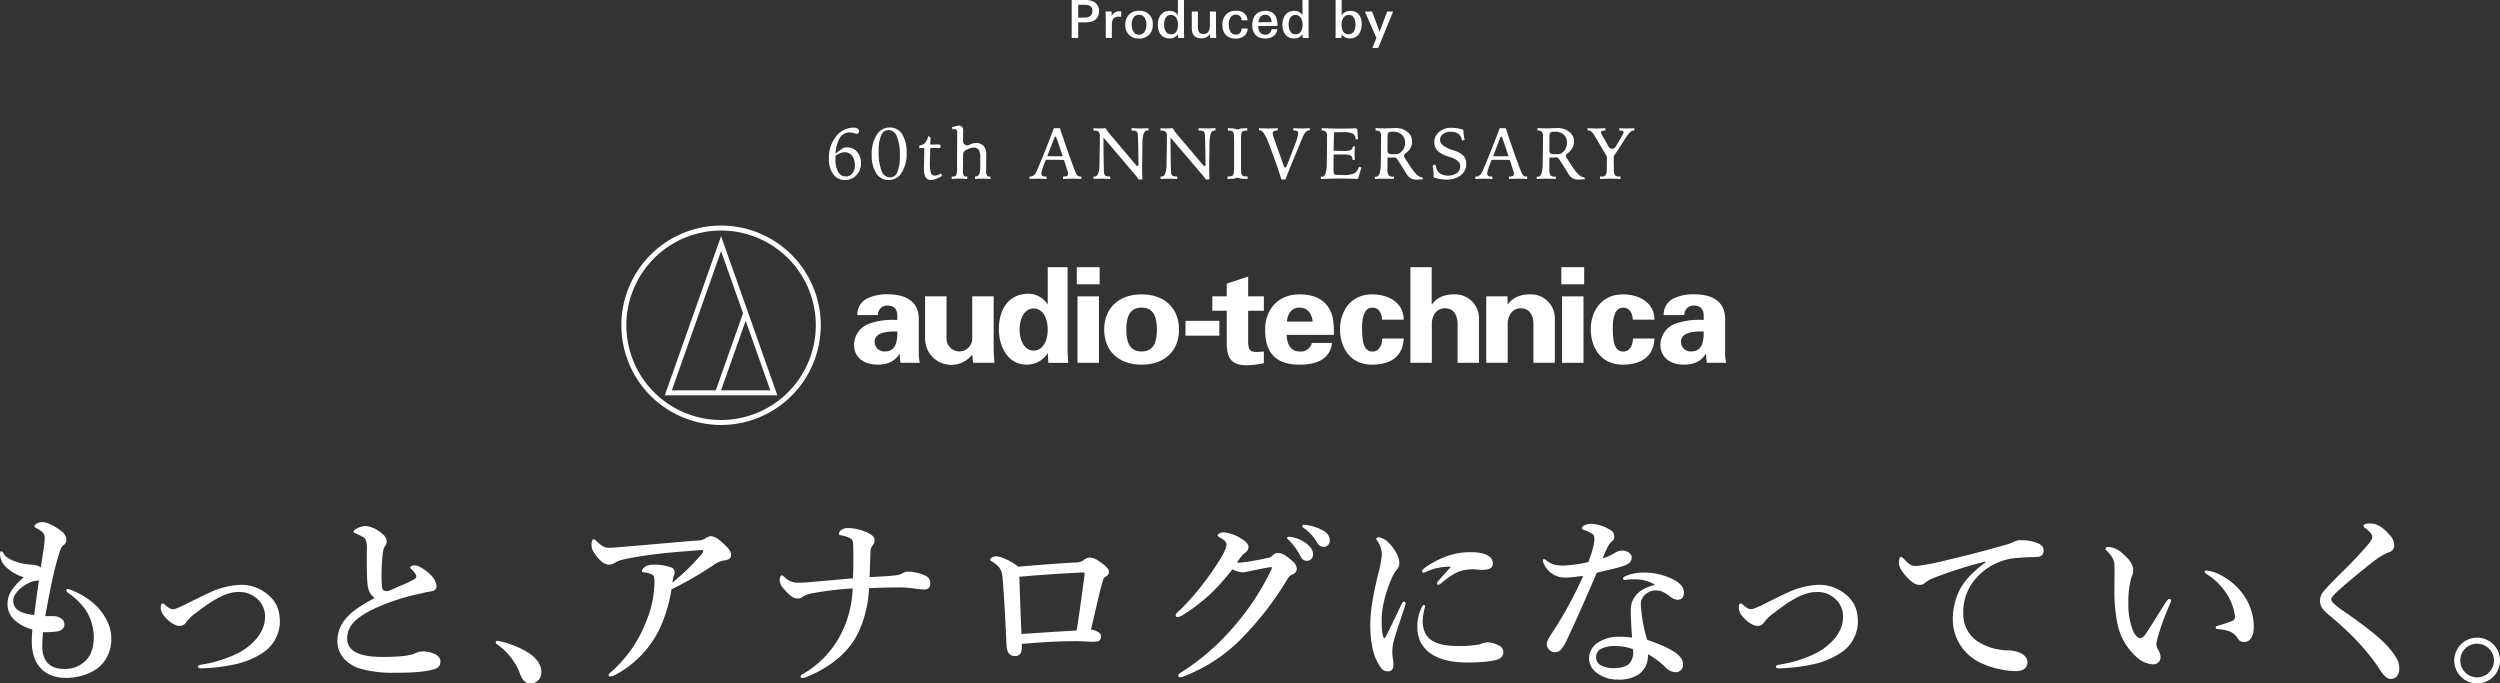 <svg height="203.115" viewBox="0 0 742.98 203.115" width="742.98" xmlns="http://www.w3.org/2000/svg" xmlns:xlink="http://www.w3.org/1999/xlink"><rect x="0" y="0" width="742.98" height="203.115" fill="#333333" stroke="none"/><clipPath id="a"><path d="m0 0h742.98v203.115h-742.98z"/></clipPath><g clip-path="url(#a)" fill="#fff"><path d="m12.569 236.1c0 3.115 1.421 6.5 6.339 6.5a8.6 8.6 0 0 0 6.722-2.623c1.421-1.474 2.241-3.825 2.241-6.885a15.23 15.23 0 0 0 -2.46-8.089 20.907 20.907 0 0 0 -5.137-4.972c-.383-.274-.547-.492-.547-.766s.164-.382.437-.382a2.617 2.617 0 0 1 .819.218 21.8 21.8 0 0 1 7.925 5.029c2.3 2.513 4.154 5.683 4.154 9.29a10.83 10.83 0 0 1 -3.225 8.252c-2.349 2.294-6.557 3.607-10.109 3.607-7.1 0-10.274-4.591-10.274-10.711 0-1.148.055-2.3.164-3.661a13.173 13.173 0 0 1 -5.191-2.732 6.32 6.32 0 0 1 -2.186-5.028c0-3.06 2.022-5.247 4.809-7.815a12.367 12.367 0 0 1 -5.354-3.115 5.4 5.4 0 0 1 -1.696-3.657c0-.6.109-.93.383-.93s.382.218.765.82c.655 1.039 2.35 2.187 6.175 2.95a24.709 24.709 0 0 0 2.623.274 4.492 4.492 0 0 1 2.186.765c.655-4.372 1.093-6.667 1.147-8.471.055-1.693-.6-2.131-2.3-3.115-.547-.328-.764-.437-.764-.654 0-.274.272-.547.71-.82a3.542 3.542 0 0 1 1.918-.379c1.093 0 3.5 1.149 5.355 2.623a3.377 3.377 0 0 1 1.53 2.568 1.982 1.982 0 0 1 -.929 1.7c-.328.218-.656.656-1.039 1.857-1.639 5.083-2.568 9.729-4.316 19.128 1.093.109 1.748 0 2.786.055a4.106 4.106 0 0 1 2.022.711 2.135 2.135 0 0 1 .875 1.911c0 .875-.875 1.7-2.131 1.914a27.443 27.443 0 0 1 -4.209.218 43.538 43.538 0 0 0 -.218 4.426m-2.077-19.681a6.305 6.305 0 0 0 -1.967.656 10.816 10.816 0 0 0 -2.733 1.858c-1.2 1.2-1.858 2.132-1.858 3.442 0 2.078 1.421 3.661 6.231 4.209.491-3.826.928-7.1 1.42-10.328-.328.055-.6.109-1.093.164" transform="translate(0 -43.808)"/><path d="m84.525 222.894a12.16 12.16 0 0 1 8.252 2.623c2.732 2.131 3.88 4.7 3.88 8.469a11.133 11.133 0 0 1 -5.41 9.291 23.775 23.775 0 0 1 -7.706 3.169 54.207 54.207 0 0 1 -10.274 1.254c-.656 0-.983-.217-.983-.544 0-.219.218-.437.929-.547a37.314 37.314 0 0 0 11.258-3.552c4.59-2.513 7.76-6.449 7.76-10.438a6.872 6.872 0 0 0 -2.131-5.409 7.671 7.671 0 0 0 -5.957-2.185c-3.442 0-7.377 2.294-12.241 6.066a12.059 12.059 0 0 0 -3.115 2.95 2.219 2.219 0 0 1 -2.022 1.039c-1.258 0-3.115-1.257-4.318-2.732a4.173 4.173 0 0 1 -1.2-2.568c0-.82.164-1.367.6-1.367.163 0 .328.11.655.383.93.82 1.53 1.313 2.405 1.313a3.28 3.28 0 0 0 1.257-.328c.382-.164 1.093-.437 2.3-1.039q5.246-2.624 7.05-3.442a24.164 24.164 0 0 1 9.017-2.4" transform="translate(-13.483 -49.069)"/><path d="m137.6 218.176c-.328-2.46-.274-4.865-.274-10.439a8.522 8.522 0 0 0 -.218-2.842c-.164-.656-.492-.982-1.585-1.529-.547-.273-1.093-.547-1.639-.765-.328-.109-.492-.164-.492-.383 0-.328.328-.656.71-.875a5.946 5.946 0 0 1 2.951-.873 8.216 8.216 0 0 1 4.754 2.24 3.016 3.016 0 0 1 1.422 2.4 2.333 2.333 0 0 1 -.656 1.531 4.744 4.744 0 0 0 -.437 1.529 30.585 30.585 0 0 0 -.328 3.388 54.681 54.681 0 0 0 0 6.94c.109 1.094.766 1.313 1.531 1.313.546 0 2.185-.82 4.754-1.912a33.938 33.938 0 0 0 3.443-1.695.952.952 0 0 0 .273-1.422 5.7 5.7 0 0 0 -1.093-1.365c-.273-.274-.491-.437-.491-.657 0-.273.546-.6 1.257-.6a3.7 3.7 0 0 1 1.858.6 12.6 12.6 0 0 1 3.443 2.733 5.294 5.294 0 0 1 1.256 2.732c0 .984-.437 1.476-1.53 1.64-.873.109-2.459.492-3.442.711a66.838 66.838 0 0 0 -10 2.95c-8.089 3.224-11.586 6.011-11.586 10.383 0 3.5 3.224 5.464 10.492 5.464 5.629 0 8.307-.491 9.51-.983a5.405 5.405 0 0 1 2.568-.656 8.086 8.086 0 0 1 2.787.492c1.53.492 2.349 1.419 2.349 2.4 0 1.258-.381 2.076-2.513 2.568-2.3.547-4.864.875-11.04.875a35.58 35.58 0 0 1 -10.218-1.2 10.783 10.783 0 0 1 -4.919-3.06 7.6 7.6 0 0 1 -1.912-5.081c0-5.849 4.154-9.237 11.039-12.843a5.369 5.369 0 0 1 -2.022-3.714" transform="translate(-28.308 -44.133)"/><path d="m188.917 244.688a.49.49 0 0 1 .492-.492 27.171 27.171 0 0 1 9.563 3.771c2.35 1.638 3.5 3.552 3.5 5.519a3.181 3.181 0 0 1 -3.279 3.388c-1.53 0-2.4-1.2-2.9-2.458a18.706 18.706 0 0 0 -6.995-9.18.69.69 0 0 1 -.383-.547" transform="translate(-41.589 -53.759)"/><path d="m259.089 205.087a4.45 4.45 0 0 1 1.694-.763c1.421 0 2.787 1.256 3.771 2.131.928.93 2.349 2.023 2.349 3.5 0 .874-.655 1.421-2.076 1.585a6.869 6.869 0 0 0 -3.116 1.365 105.665 105.665 0 0 1 -12.514 7.214 45.13 45.13 0 0 1 -3.389 11.422 30.375 30.375 0 0 1 -13.115 13.881 4.273 4.273 0 0 1 -1.748.6c-.219 0-.438-.109-.438-.492 0-.273.218-.437.82-.93a37.687 37.687 0 0 0 10.218-14.646 30.624 30.624 0 0 0 2.568-11.858 5.278 5.278 0 0 0 -.163-1.858c-.164-.492-1.422-.983-2.843-1.146-.437-.055-.71 0-.71-.492 0-.274.382-.766 1.038-1.258a4.529 4.529 0 0 1 2.3-.547 14.892 14.892 0 0 1 5.356.82 1.535 1.535 0 0 1 1.038 1.421 2.177 2.177 0 0 1 -.165.819 8.673 8.673 0 0 0 -.492 2.241 62.357 62.357 0 0 0 8.744-8.525 1.1 1.1 0 0 0 .383-.875c0-.217-.274-.271-1.038-.217-2.733.217-5.629.435-8.579.709-3.5.328-7 .766-10.219 1.312-3.771.656-5.246 1.039-6.066 1.531a3.915 3.915 0 0 1 -2.022.763c-1.147 0-2.3-.711-3.661-2.4-1.421-1.857-1.585-2.513-1.585-3.607 0-.874.274-1.531.6-1.531s.438.165.983.657c1.639 1.476 2.241 1.858 3.552 1.858.93 0 2.569-.109 4.754-.328 7.05-.547 14.154-1.258 21.2-1.8a5.1 5.1 0 0 0 2.569-.547" transform="translate(-49.627 -44.981)"/><path d="m333.615 214.684a3.11 3.11 0 0 1 1.367-.492 12.758 12.758 0 0 1 5.573 1.256 2.384 2.384 0 0 1 1.313 2.3 1.587 1.587 0 0 1 -1.53 1.748 20.43 20.43 0 0 1 -3.061-.274 31.242 31.242 0 0 0 -5.683-.328c-2.131 0-4.426.055-7.924.218a33.988 33.988 0 0 1 -3.115 13.008c-2.3 5.081-7.214 9.945-15.3 13.333a3.171 3.171 0 0 1 -1.258.328c-.382 0-.655-.109-.655-.383 0-.437.273-.547.819-.875a28.64 28.64 0 0 0 11.639-12.735 31.8 31.8 0 0 0 3.006-12.625 105.287 105.287 0 0 0 -12.132 1.476 7.622 7.622 0 0 0 -2.678.984 2.173 2.173 0 0 1 -1.585.545c-1.2 0-2.459-.983-4.044-2.841a4.242 4.242 0 0 1 -1.257-2.568c0-.711.273-1.476.6-1.476.273 0 .438.164.929.6a5.3 5.3 0 0 0 3.989 1.585c1.093 0 2.3-.055 3.443-.164 3.881-.328 7.6-.656 12.843-1.148.109-3.169.109-4.808.109-5.628 0-.984 0-2.3-.055-4.373-.055-.874-.164-1.312-.6-1.695a5.621 5.621 0 0 0 -1.968-.818 11.294 11.294 0 0 0 -1.147-.274c-.219-.055-.547-.109-.547-.383a1.526 1.526 0 0 1 .494-.985 3.178 3.178 0 0 1 2.131-.765 14.411 14.411 0 0 1 5.792 1.312c1.367.657 2.186 1.312 2.186 2.186a2.64 2.64 0 0 1 -.655 1.8 3.056 3.056 0 0 0 -.547 1.912c-.055 1.858-.165 4.536-.274 7.377 3.06-.164 6.393-.328 8.252-.6a4.554 4.554 0 0 0 1.53-.545" transform="translate(-65.408 -44.302)"/><path d="m403.139 213.834a3.633 3.633 0 0 0 1.967-.654 3.129 3.129 0 0 1 1.913-.82 5.572 5.572 0 0 1 2.733 1.149c1.857 1.256 2.9 2.24 2.9 3.06 0 .763-.328 1.091-1.039 1.529-.328.219-.6.383-.928 1.641-1.148 4.1-2.078 8.633-3.388 14.044a4.676 4.676 0 0 1 2.24.82 1.386 1.386 0 0 1 .766 1.256 1.351 1.351 0 0 1 -.984 1.421 7.186 7.186 0 0 1 -1.585.11c-1.475 0-2.951-.165-4.7-.165-4.865 0-10.219.274-16.286.82a9.426 9.426 0 0 1 -.164 2.4 1.926 1.926 0 0 1 -1.967 1.2c-1.422 0-2.294-1.039-2.4-3.007-.328-6.5-.6-13.279-1.2-20.328-.164-2.076-.82-3.279-2.95-4.644-.492-.328-.711-.328-.711-.656 0-.383.711-.984 1.7-.984.818 0 3.059.438 6.721 3.06 6.5-.547 11.8-.984 17.378-1.258m2.185 4.1a6.8 6.8 0 0 0 .055-.818c0-.219-.109-.274-.328-.274h-.874c-6.558.328-12.787.763-18.2 1.256.218 5.74.383 11.258.654 17 6.669-.436 11.422-.763 16.4-1.037.927-5.9 1.638-11.257 2.294-16.122" transform="translate(-83.071 -46.678)"/><path d="m484.062 212.931a1.95 1.95 0 0 1 -1.422 1.857c-.874.383-1.148.984-1.695 1.859a94.092 94.092 0 0 1 -12.623 16.393 47.83 47.83 0 0 1 -17.706 11.914 3.566 3.566 0 0 1 -1.258.328c-.326 0-.545-.109-.545-.492s.274-.547.928-.984a69.108 69.108 0 0 0 15.958-13.99 74.776 74.776 0 0 0 10.766-16.5 1.776 1.776 0 0 0 .164-.547.25.25 0 0 0 -.274-.218c-1.312.164-3.115.6-5.521 1.039a22.175 22.175 0 0 1 -2.95.547 8.8 8.8 0 0 1 -3.006-.93 61.457 61.457 0 0 1 -6.5 7.323 51.626 51.626 0 0 1 -7.925 6.066 4.231 4.231 0 0 1 -1.748.82c-.492 0-.656-.219-.656-.6 0-.437.765-.984 2.076-2.294a76.346 76.346 0 0 0 6.776-7.924c1.531-2.021 3-4.208 4.426-6.5.93-1.531 1.8-3.279 1.8-4.208s-.93-1.585-1.968-2.131c-.492-.273-.656-.437-.656-.656 0-.274.711-.875 1.8-.875a11.528 11.528 0 0 1 5.354 1.967c1.7 1.039 2.023 1.749 2.023 2.57a2.439 2.439 0 0 1 -1.2 1.693c-.492.328-.875.82-2.24 2.732a3.608 3.608 0 0 0 .818.055 36.814 36.814 0 0 0 4.263-.6c2.242-.382 3.662-.71 4.373-.874a2.249 2.249 0 0 0 1.148-.657 2.255 2.255 0 0 1 1.42-.765c1.312 0 2.513.656 4.426 2.406a3.511 3.511 0 0 1 1.367 2.185m2.787-7.433c1.474 1.149 2.021 2.131 2.021 3.279a1.836 1.836 0 0 1 -1.8 1.913 1.959 1.959 0 0 1 -1.859-1.257 20.448 20.448 0 0 0 -3.442-4.809c-.219-.219-.6-.492-.6-.71 0-.328.274-.382.657-.382a4.789 4.789 0 0 1 1.257.218 10.014 10.014 0 0 1 3.771 1.748m5.026-3.771a3.327 3.327 0 0 1 1.968 2.786 1.833 1.833 0 0 1 -1.695 2.023 2.089 2.089 0 0 1 -2.021-1.2 13.9 13.9 0 0 0 -3.826-4.263c-.218-.165-.656-.437-.656-.654a.431.431 0 0 1 .438-.437 7.561 7.561 0 0 1 1.422.164 12.748 12.748 0 0 1 4.37 1.584" transform="translate(-98.636 -44.025)"/><path d="m529.072 235.949a12.155 12.155 0 0 0 -.327 3.06c0 1.146.327 2.567.327 3.115.055 1.529-.327 2.458-1.529 2.458-1.586 0-2.078-.547-3.552-3.388-1.094-2.131-1.8-6.229-1.8-10.219 0-4.646.93-9.453 2.351-15.355a33.154 33.154 0 0 0 1.091-5.575 7.284 7.284 0 0 0 -1.419-4.318.838.838 0 0 1 -.218-.547c0-.162.273-.435.766-.435a5.27 5.27 0 0 1 2.622 1.365 12.17 12.17 0 0 1 2.514 3.279 5.93 5.93 0 0 1 .929 3.006 2.861 2.861 0 0 1 -.766 1.968 11.526 11.526 0 0 0 -1.692 3.006c-1.2 2.786-2.79 7.706-2.79 11.695 0 3.279.165 4.753.6 5.519a.228.228 0 0 0 .438 0c1.695-3.224 3.388-6.885 4.919-10.055.219-.492.493-.657.763-.657s.547.328.274 1.149c-1.419 4.317-2.9 8.524-3.5 10.93m8.69-6.449a8.684 8.684 0 0 0 .656 3.5c.927 2.185 3.5 4.043 9.344 4.043a32.973 32.973 0 0 0 7.1-.491 6.192 6.192 0 0 1 2.24-.6 8.839 8.839 0 0 1 3.169.873 2.3 2.3 0 0 1 1.476 2.078 2.242 2.242 0 0 1 -1.692 2.131c-1.2.438-3.881.93-9.183.93-9.29 0-14.7-3.825-14.7-10.547a12.515 12.515 0 0 1 1.367-5.956c.273-.492.382-.6.6-.6s.328.219.328.547a18.93 18.93 0 0 0 -.71 4.1m1.476-14.7a4.56 4.56 0 0 1 -1.149.438c-.437 0-.492-.164-.492-.492q0-.329.656-.82a26.13 26.13 0 0 1 6.831-3.607 20.345 20.345 0 0 1 7.051-1.148c4.971 0 6.5 1.749 6.5 3.224 0 1.531-.985 2.023-3.334 2.023-.711 0-1.859-.164-2.568-.164a13.679 13.679 0 0 0 -3.224.383c-1.585.438-2.953 1.036-6.4 3.88a1.051 1.051 0 0 1 -.709.328.345.345 0 0 1 -.382-.383c0-.164.054-.328.382-.71.873-1.094 2.076-2.3 3.771-4.263a16.539 16.539 0 0 0 -6.94 1.313" transform="translate(-114.957 -45.074)"/><path d="m614.381 209.52c0 1.258-.656 1.967-2.3 2.568-1.748.6-4.644 1.258-8.086 2.078-3.062 7.159-6.176 14.209-8.8 19.727a10.461 10.461 0 0 1 -2.185 3.443 2.872 2.872 0 0 1 -1.422.438 2.137 2.137 0 0 1 -1.693-.711 2.193 2.193 0 0 1 -.766-1.748c0-.93.983-2.351 1.8-3.607a116.07 116.07 0 0 0 9.018-16.614c-1.312.164-3.716.492-4.974.492a6.874 6.874 0 0 1 -3.552-.711 7.23 7.23 0 0 1 -3.224-3.5 2.244 2.244 0 0 1 -.218-.928c0-.273.273-.328.383-.328.164 0 .273.055.6.328a6.373 6.373 0 0 0 2.458 1.31 10.915 10.915 0 0 0 2.678.274 40.743 40.743 0 0 0 7.385-1.031c1.476-3.934 1.8-5.684 1.8-6.887 0-1.311-.382-1.638-3.279-2.733-.273-.109-.437-.273-.437-.492a.955.955 0 0 1 .547-.709 4.74 4.74 0 0 1 2.4-.547 11.591 11.591 0 0 1 5.464 1.8 2.079 2.079 0 0 1 1.2 2.023 1.665 1.665 0 0 1 -.711 1.419c-.765.6-1.31 1.531-2.732 5.029a14.231 14.231 0 0 0 3.607-1.64 4.658 4.658 0 0 1 2.294-.711c1.75.109 2.734 1.2 2.734 1.968m1.584 6.612a19.032 19.032 0 0 0 -2.568.055 9.666 9.666 0 0 1 -1.039.109c-.328 0-.547-.109-.547-.383 0-.328.273-.547.656-.71a13.338 13.338 0 0 1 5.683-1.092 19.05 19.05 0 0 1 9.237 2.4c1.911 1.148 2.513 2.4 2.513 3.552 0 1.257-.547 2.131-1.912 2.131a4.342 4.342 0 0 1 -2.132-.873c-2.076-1.695-3.224-1.914-4.263-1.914a3.97 3.97 0 0 0 -2.458.711 3.855 3.855 0 0 0 -2.021 3.825 44.61 44.61 0 0 0 1.857 10.165c8.417 2.841 10.657 5.081 10.657 7.213a2.149 2.149 0 0 1 -2.131 2.4 4.347 4.347 0 0 1 -3.169-1.529 23.111 23.111 0 0 0 -5.138-3.825 6.785 6.785 0 0 1 -2.732 6.01 10.82 10.82 0 0 1 -6.339 1.531 9.824 9.824 0 0 1 -6.229-2.078 5.365 5.365 0 0 1 -2.187-4.154 5.7 5.7 0 0 1 2.3-4.534 11.226 11.226 0 0 1 6.557-1.968 27 27 0 0 1 3.935.273c-.218-2.9-.383-5.792-.383-8.143 0-4.7 3.661-6.721 7.268-7.54a11.3 11.3 0 0 0 -5.411-1.64m-6.12 19.836a9.225 9.225 0 0 0 -4.7.875 2.8 2.8 0 0 0 0 4.809 8 8 0 0 0 3.88.873c1.75 0 3.661-.381 4.591-1.311a4.768 4.768 0 0 0 1.2-3.552 3.872 3.872 0 0 0 -.055-.765 14.381 14.381 0 0 0 -4.917-.93" transform="translate(-129.442 -43.948)"/><path d="m685.892 222.894a12.165 12.165 0 0 1 8.252 2.623c2.732 2.131 3.88 4.7 3.88 8.469a11.134 11.134 0 0 1 -5.411 9.291 23.761 23.761 0 0 1 -7.706 3.169 54.207 54.207 0 0 1 -10.274 1.256c-.656 0-.982-.217-.982-.544 0-.219.217-.437.927-.547a37.314 37.314 0 0 0 11.258-3.552c4.591-2.513 7.76-6.449 7.76-10.438a6.872 6.872 0 0 0 -2.132-5.411 7.67 7.67 0 0 0 -5.957-2.185c-3.442 0-7.377 2.294-12.24 6.066a12.029 12.029 0 0 0 -3.115 2.95 2.219 2.219 0 0 1 -2.023 1.039c-1.258 0-3.115-1.257-4.318-2.732a4.175 4.175 0 0 1 -1.2-2.568c0-.82.165-1.367.6-1.367.161 0 .326.11.654.383.929.82 1.531 1.313 2.405 1.313a3.277 3.277 0 0 0 1.256-.328c.382-.164 1.093-.437 2.3-1.039q5.247-2.624 7.05-3.442a24.164 24.164 0 0 1 9.016-2.4" transform="translate(-145.871 -49.069)"/><path d="m749.386 212.2a123.4 123.4 0 0 0 -15.9 5.082 8.456 8.456 0 0 0 -2.076 1.257 2.222 2.222 0 0 1 -1.584.6c-1.093.055-2.35-.656-4.154-2.679-.874-1.037-2.023-2.4-2.023-3.935 0-.873.219-1.693.547-1.693.219 0 .383-.055.875.547 1.912 1.967 2.35 2.185 3.99 2.131a71.931 71.931 0 0 0 9.125-1.8c7-1.64 12.461-3.115 16.612-4.317a16.583 16.583 0 0 0 3.007-1.039 3.883 3.883 0 0 1 2.076-.492 13.318 13.318 0 0 1 5.028.874c.928.438 1.748.984 1.748 2.133 0 1.091-.492 1.911-2.021 1.966-1.148.109-2.35 0-5.411.274a17.878 17.878 0 0 0 -12.514 5.9 15 15 0 0 0 -3.935 10.6 9.681 9.681 0 0 0 3.99 8.143 17.115 17.115 0 0 0 8.743 2.842 10.156 10.156 0 0 1 4.208.765c1.313.657 2.131 1.529 2.131 2.787 0 1.475-.983 2.622-3.552 2.622a26.267 26.267 0 0 1 -10.6-2.567 14.256 14.256 0 0 1 -8.032-12.568 19.644 19.644 0 0 1 2.131-9.182c1.367-2.677 4.373-5.683 7.6-7.979z" transform="translate(-159.308 -45.32)"/><path d="m818.2 234.359a19.112 19.112 0 0 0 -.71 2.9 3.283 3.283 0 0 0 .382 1.475 5.024 5.024 0 0 1 .875 2.349 2.106 2.106 0 0 1 -2.078 2.242 7.686 7.686 0 0 1 -5.245-2.351 18.213 18.213 0 0 1 -5.684-10.709 50.944 50.944 0 0 1 -.711-8.964c0-2.349.109-4.917 0-7.6-.055-1.2-.49-2.349-2.24-4.1-.273-.272-.382-.272-.382-.6 0-.437.219-.547 1.147-.547a6.872 6.872 0 0 1 3.936 1.966c1.966 1.641 3.114 3.279 3.114 4.81a3.81 3.81 0 0 1 -.492 2.131 26.905 26.905 0 0 0 -.93 7.87 21.28 21.28 0 0 0 1.2 7.651c.6 1.583 1.476 2.677 2.4 2.677a2.023 2.023 0 0 0 1.313-.984c1.692-2.35 3.114-4.862 6.12-9.563.437-.656.82-1.093 1.094-1.093s.547.109.547.383a2.3 2.3 0 0 1 -.219.875 75.83 75.83 0 0 0 -3.443 9.18m18.962-17.268a18.863 18.863 0 0 1 7.322 7.323 16.876 16.876 0 0 1 1.968 7.159c0 1.64-.054 2.9-.82 3.935a2.106 2.106 0 0 1 -1.913 1.148 1.987 1.987 0 0 1 -2.022-1.039c-.983-1.531-2.24-2.459-5.737-2.732-.656-.055-.82-.219-.82-.547s.492-.437 1.04-.6a38.022 38.022 0 0 0 3.823-1.31 1.26 1.26 0 0 0 .875-1.312 15.355 15.355 0 0 0 -2.622-6.94 18.487 18.487 0 0 0 -5.683-5.575c-.382-.271-.71-.436-.71-.763 0-.274.218-.383.491-.383a12.134 12.134 0 0 1 4.809 1.638" transform="translate(-176.647 -45.891)"/><path d="m899.634 203.423a2.126 2.126 0 0 0 -.6-1.258 8.187 8.187 0 0 0 -1.476-1.312c-.274-.165-.491-.328-.491-.654 0-.6.983-.711 2.021-.711 2.076 0 3.935 1.311 5.737 3.443a4.564 4.564 0 0 1 1.367 3.06 2.174 2.174 0 0 1 -1.476 2.021c-1.475.547-2.842 1.2-6.5 4.153-2.841 2.3-7.323 5.956-9.4 7.979-.765.766-1.367 1.475-1.367 1.8 0 .547.328.82.711 1.258a20.5 20.5 0 0 0 2.9 2.294c5.794 3.935 11.04 8.034 13.443 10.82 2.624 3.06 3.169 4.646 3.169 6.013a3.938 3.938 0 0 1 -.6 2.459 2.411 2.411 0 0 1 -2.241.874c-.6 0-1.638-.71-2.9-2.679-3.279-5.136-8.2-10.6-15.464-16.558-1.75-1.422-2.351-2.677-2.351-3.88a4.18 4.18 0 0 1 1.093-2.9c.766-.984 2.786-3.06 7.268-7.487 1.42-1.42 3.334-3.443 5.628-6.066 1.257-1.422 1.531-2.023 1.531-2.677" transform="translate(-194.634 -43.916)"/><path d="m948.874 249.78a6.8 6.8 0 1 1 -6.774-6.78 6.788 6.788 0 0 1 6.778 6.776m-11.8 0a5 5 0 1 0 5.026-4.972 4.947 4.947 0 0 0 -5.026 4.972" transform="translate(-205.895 -53.496)"/><path d="m266.428 85.96a29.631 29.631 0 1 0 29.631 29.631 29.631 29.631 0 0 0 -29.631-29.631m0 57.78a28.149 28.149 0 1 1 28.15-28.15 28.15 28.15 0 0 1 -28.15 28.15" transform="translate(-52.13 -18.924)"/><path d="m253.345 137.3h33.455l-16.729-47.306zm31.357-1.482h-14.631l7.315-20.691zm-16.2 0h-13.061l14.63-41.382 6.53 18.469z" transform="translate(-55.773 -19.812)"/><path d="m537.486 130.243v-28.424h6.326v10.99l.083.075c1.323-1.805 3.312-2.985 6.548-2.985a7.121 7.121 0 0 1 7.427 7.466v12.877h-6.37v-11.69c-.044-2.12-.885-4.524-3.823-4.524-1.992 0-3.736 1.656-3.821 4.524v11.691z" transform="translate(-118.325 -22.415)"/><path d="m566.392 132.524v-19.756h6.326v2.322l.083.075c1.323-1.805 3.312-2.985 6.548-2.985a7.121 7.121 0 0 1 7.427 7.466v12.877h-6.37v-11.69c-.044-2.12-.884-4.524-3.823-4.524-1.992 0-3.736 1.656-3.821 4.524v11.691z" transform="translate(-124.689 -24.696)"/><path d="m344.7 130.359v-10.8c0-5.937-4.8-7.4-9.09-7.4a13.438 13.438 0 0 0 -6.288 1.262 5.279 5.279 0 0 0 -2.883 4.912h6.117a2.737 2.737 0 0 1 2.843-2.829c2.25 0 2.927 1.415 2.927 3.057v1.227a21.638 21.638 0 0 0 -8.326 1.073 6.83 6.83 0 0 0 -4.546 6.25c0 3.838 2.974 5.948 6.969 5.948 2.885 0 5.1-.885 6.534-3.2h.092a19.161 19.161 0 0 0 .211 2.664h5.728a17.038 17.038 0 0 1 -.292-2.162m-10.025-1.23a2.863 2.863 0 0 1 -3.1-2.8c0-3.19 4.548-3.148 6.752-3.11 0 2.319-.128 5.911-3.651 5.911" transform="translate(-71.647 -24.693)"/><path d="m652 130.359v-10.8c0-5.937-4.8-7.4-9.09-7.4a13.437 13.437 0 0 0 -6.288 1.262 5.279 5.279 0 0 0 -2.883 4.912h6.117a2.737 2.737 0 0 1 2.843-2.829c2.249 0 2.927 1.415 2.927 3.057v1.227a21.638 21.638 0 0 0 -8.323 1.068 6.83 6.83 0 0 0 -4.546 6.25c0 3.838 2.974 5.948 6.969 5.948 2.885 0 5.1-.885 6.534-3.2h.092a19.166 19.166 0 0 0 .211 2.664h5.728a16.877 16.877 0 0 1 -.292-2.162m-10.025-1.23a2.863 2.863 0 0 1 -3.1-2.8c0-3.19 4.548-3.148 6.752-3.11 0 2.319-.128 5.911-3.651 5.911" transform="translate(-139.299 -24.693)"/><path d="m492.354 129.146c-2.768 0-3.774-2.357-3.839-4.929h14.05a27.161 27.161 0 0 0 -.172-3.779 10.135 10.135 0 0 0 -.948-3.541c-1.783-3.461-5.1-4.716-9.09-4.716-6.491 0-10.232 4.565-10.232 10.5 0 6.61 2.933 10.392 10.232 10.392 4.969 0 9.09-1.575 9.64-6.459h-5.995a3.31 3.31 0 0 1 -3.646 2.53m0-13.035c2.471 0 3.725 1.992 3.883 4.172h-7.63c.154-2.152 1.254-4.172 3.747-4.172" transform="translate(-106.137 -24.696)"/><path d="m0 0h6.371v19.754h-6.371z" transform="translate(320.225 88.074)"/><path d="m0 0h6.789v5.091h-6.789z" transform="translate(320.015 79.404)"/><path d="m0 0h6.371v19.754h-6.371z" transform="translate(464.225 88.074)"/><path d="m0 0h6.789v5.091h-6.789z" transform="translate(464.014 79.404)"/><path d="m431.911 112.18c-6.963 0-11.121 4.249-11.121 10.465s4.159 10.43 11.121 10.43 11.127-4.222 11.127-10.43-4.167-10.465-11.127-10.465m0 16.965c-3.907 0-4.544-3.356-4.544-6.5s.64-6.535 4.544-6.535 4.544 3.383 4.544 6.535-.64 6.5-4.544 6.5" transform="translate(-92.635 -24.696)"/><path d="m0 0h10.06v4.411h-10.06z" transform="translate(352.32 95.344)"/><path d="m466.279 111.273v-3.773l6.368-2.119v5.894h4.673v4.266h-4.673v8.954c0 2.6.426 3.307 2.627 3.307.683 0 1.361-.1 2.039-.151v3.483a27.031 27.031 0 0 1 -5 .618c-4.965 0-6.03-2.429-6.03-6.718v-9.493h-4.291v-4.266z" transform="translate(-101.705 -23.199)"/><path d="m523.147 119.693c-.03-1.51-.713-3.753-3.169-3.55-2.722.225-2.794 4.7-2.772 6.23.033 2.254-.006 6.63 2.9 6.795 2.447.14 3.094-2.33 3.094-3.856h6.387c-.209 5.057-3.565 7.762-9.428 7.762-6.651 0-9.5-5.3-9.5-10.526 0-5.339 3.178-10.368 9.5-10.368 5.44 0 9.475 2.872 9.428 7.512z" transform="translate(-112.418 -24.696)"/><path d="m618.7 119.693c-.031-1.51-.713-3.753-3.169-3.55-2.722.225-2.794 4.7-2.772 6.23.034 2.254-.006 6.63 2.9 6.795 2.447.14 3.094-2.33 3.094-3.856h6.387c-.209 5.057-3.566 7.762-9.428 7.762-6.651 0-9.5-5.3-9.5-10.526 0-5.339 3.178-10.368 9.5-10.368 5.44 0 9.475 2.872 9.428 7.512z" transform="translate(-133.453 -24.696)"/><path d="m401.073 126.293v-24.473h-5.9v10.987h-.073a6.867 6.867 0 0 0 -6.652-3.037c-5.44.528-7.794 5.2-7.794 10.509 0 5.08 2.616 10.5 8.309 10.5a7.3 7.3 0 0 0 6.172-3.353h.083c0 .95.079 1.874.152 2.822h5.9c-.076-1.3-.195-2.673-.195-3.951m-10.075.311c-2.648 0-4.175-2.8-4.175-6.263s1.526-6.264 4.175-6.264 4.175 2.8 4.175 6.264-1.526 6.263-4.175 6.263" transform="translate(-83.799 -22.415)"/><path d="m372.919 129.133v-16.2h-6.374v12.62a3.2 3.2 0 0 1 -.069.655 3.818 3.818 0 0 1 -7.4.388 3.918 3.918 0 0 1 -.168-1.063v-12.6h-6.37v12.411a8.155 8.155 0 0 0 .757 3.548 7.825 7.825 0 0 0 13.255 1.33l.257 2.465h6.371c-.129-1.167-.214-2.4-.255-3.558" transform="translate(-77.609 -24.863)"/><path d="m414.53 6.35a7.98 7.98 0 0 1 -2.53.312h-1.654v4.618h-1.934v-11.28h3.822a5.3 5.3 0 0 1 2.917.608 3.2 3.2 0 0 1 1.4 2.76 3.087 3.087 0 0 1 -2.021 2.982m-2.45-4.93h-1.732v3.822h1.42c1.435 0 2.793-.264 2.793-1.981 0-1.544-1.139-1.841-2.481-1.841" transform="translate(-89.911)"/><path d="m425.278 5.892c-1.544 0-2.091.873-2.091 2.325v4.009h-1.809v-5.538c0-.547-.016-1.623-.048-2.325h1.763l.047 1.295a2.558 2.558 0 0 1 2.4-1.357c.125 0 .265.015.421.031v1.622a5.616 5.616 0 0 0 -.686-.062" transform="translate(-92.754 -.947)"/><path d="m432.929 12.358a3.822 3.822 0 0 1 -4.072-4.15 3.837 3.837 0 0 1 4.1-4.087 3.759 3.759 0 0 1 4.043 4.087 3.869 3.869 0 0 1 -4.072 4.15m0-7.051c-1.638 0-2.184 1.513-2.184 2.917 0 1.388.546 3 2.184 3 1.622 0 2.184-1.622 2.184-3 0-1.4-.546-2.917-2.184-2.917" transform="translate(-94.411 -.907)"/><path d="m447.275 11.279-.062-1.107a2.86 2.86 0 0 1 -2.5 1.247c-2.481 0-3.479-1.95-3.479-4.1 0-2.106 1.077-4.088 3.464-4.088a2.749 2.749 0 0 1 2.5 1.28v-4.511h1.809v9.063c0 .733 0 1.451.062 2.216zm-2.2-6.833c-1.544 0-1.981 1.544-1.981 2.839 0 1.4.483 2.9 2.137 2.9 1.545 0 2-1.56 2-2.855 0-1.373-.546-2.885-2.153-2.885" transform="translate(-97.136)"/><path d="m459.638 12.243-.047-1.186a2.923 2.923 0 0 1 -2.542 1.3c-1.966 0-2.871-1.123-2.871-3v-4.976h1.809v4.274c0 1.248.109 2.418 1.653 2.418s1.919-1.28 1.919-2.574v-4.118h1.81v5.019c0 .937.031 1.887.062 2.839z" transform="translate(-99.985 -.964)"/><path d="m469.768 12.38c-2.574 0-3.931-1.638-3.931-4.072 0-2.48 1.451-4.228 4.04-4.228 1.857 0 3.261.874 3.432 2.855h-1.778a1.59 1.59 0 0 0 -1.654-1.685c-1.67 0-2.153 1.576-2.153 2.98 0 1.327.5 2.963 2.091 2.963a1.672 1.672 0 0 0 1.716-1.809h1.809c-.047 1.935-1.575 3-3.573 3" transform="translate(-102.552 -.898)"/><path d="m479 8.618v.125c0 1.311.671 2.481 2.106 2.481a1.74 1.74 0 0 0 1.836-1.624h1.748c-.3 1.95-1.841 2.761-3.651 2.761-2.512 0-3.822-1.576-3.822-3.978 0-2.465 1.295-4.243 3.915-4.243 2.809 0 3.589 2.028 3.589 4.477zm2.1-3.318c-1.295 0-1.95 1.029-2.059 2.216h3.916c0-1.171-.561-2.216-1.857-2.216" transform="translate(-105.057 -.912)"/><path d="m494.754 11.279-.062-1.107a2.858 2.858 0 0 1 -2.5 1.247c-2.481 0-3.479-1.95-3.479-4.1 0-2.106 1.076-4.088 3.463-4.088a2.751 2.751 0 0 1 2.5 1.28v-4.511h1.809v9.063c0 .733 0 1.451.062 2.216zm-2.2-6.833c-1.544 0-1.982 1.544-1.982 2.839 0 1.4.484 2.9 2.138 2.9 1.545 0 2-1.56 2-2.855 0-1.373-.546-2.885-2.153-2.885" transform="translate(-107.589)"/><path d="m513.207 11.419a2.844 2.844 0 0 1 -2.434-1.247l-.062 1.107h-1.794c.062-.765.046-1.483.046-2.216v-9.063h1.81v4.586a2.98 2.98 0 0 1 2.605-1.358c2.372 0 3.354 1.872 3.354 3.994 0 2.168-1.092 4.2-3.526 4.2m-.3-6.973c-1.607 0-2.168 1.513-2.168 2.885 0 1.3.467 2.855 2.012 2.855 1.653 0 2.122-1.5 2.122-2.9 0-1.28-.422-2.839-1.966-2.839" transform="translate(-112.036)"/><path d="m524.1 15.208h-1.731l1.2-2.964-3.432-7.862h2.138l2.231 6.006 2.246-6.006h1.779z" transform="translate(-114.507 -.964)"/><path d="m317.868 56.4a21.731 21.731 0 0 1 2.2-1.674 2.7 2.7 0 0 1 1.277-.214 3.719 3.719 0 0 1 2.909 1.317 4.825 4.825 0 0 1 1.164 3.317 5.055 5.055 0 0 1 -1.355 3.633 4.564 4.564 0 0 1 -3.459 1.423 4.076 4.076 0 0 1 -3.422-1.724 7.514 7.514 0 0 1 -1.3-4.623 10.132 10.132 0 0 1 2.127-6.585 6.437 6.437 0 0 1 5.173-2.629 2.232 2.232 0 0 1 1.227.28.913.913 0 0 1 .423.809.812.812 0 0 1 -.19.556.62.62 0 0 1 -.487.217 5.462 5.462 0 0 1 -.8-.217 4.382 4.382 0 0 0 -1.291-.217 3.4 3.4 0 0 0 -2.893 1.533 10.147 10.147 0 0 0 -1.305 4.8m0 .6c-.014.114-.023.23-.026.35s-.005.3-.005.529a7.845 7.845 0 0 0 .788 3.908 2.488 2.488 0 0 0 2.269 1.35 2.414 2.414 0 0 0 1.968-.9 3.717 3.717 0 0 0 .74-2.428 4.428 4.428 0 0 0 -.825-2.808 2.644 2.644 0 0 0 -2.19-1.052 3.606 3.606 0 0 0 -1.3.264 6.624 6.624 0 0 0 -1.422.793" transform="translate(-69.542 -10.708)"/><path d="m332.2 56.733a10.579 10.579 0 0 1 1.47-5.929 4.474 4.474 0 0 1 3.883-2.216 4.214 4.214 0 0 1 3.681 1.989 9.75 9.75 0 0 1 1.344 5.511 10.5 10.5 0 0 1 -1.465 5.9 4.474 4.474 0 0 1 -3.888 2.2 4.214 4.214 0 0 1 -3.682-1.994 9.673 9.673 0 0 1 -1.343-5.464m5.012-7.379a2.36 2.36 0 0 0 -2.212 1.586 12.032 12.032 0 0 0 -.731 4.808 14.834 14.834 0 0 0 .857 5.719 2.718 2.718 0 0 0 2.489 1.959 2.365 2.365 0 0 0 2.216-1.6 12.218 12.218 0 0 0 .735-4.858 14.537 14.537 0 0 0 -.862-5.652 2.722 2.722 0 0 0 -2.484-1.959" transform="translate(-73.134 -10.696)"/><path d="m353.031 51.756.5.462a.556.556 0 0 1 .172.462c-.029.279-.053.534-.072.767q-.036.461-.048.9h.752q.6 0 1.227-.016.273-.007.547-.017a.546.546 0 1 1 -.017 1.089c-.278-.017-.544-.029-.8-.036q-.6-.016-1.19-.016h-.5q-.063 1.82-.09 2.787t-.027 1.6a9.2 9.2 0 0 0 .328 3.116 1.181 1.181 0 0 0 1.174.725 2.4 2.4 0 0 0 .778-.148 6.88 6.88 0 0 0 1.042-.487l.349.7a11.5 11.5 0 0 1 -1.84.926 4.16 4.16 0 0 1 -1.439.312 1.838 1.838 0 0 1 -1.65-.778 4.635 4.635 0 0 1 -.519-2.5q0-.338.048-2.418t.048-3.813c-.063 0-.155 0-.275.01q-.877.033-1.206.032v-.761a3.13 3.13 0 0 0 1.714-.767 5.4 5.4 0 0 0 1-2.135" transform="translate(-77.122 -11.394)"/><path d="m364.49 47.9a1.265 1.265 0 0 1 1.616 1.235q-.019.923-.035 1.865-.013.725-.022 1.465a1.257 1.257 0 0 0 1.821 1.135q.139-.071.274-.133a4.1 4.1 0 0 1 1.692-.428 2.969 2.969 0 0 1 2.338.878 3.856 3.856 0 0 1 .783 2.634c0 .008 0 .317-.011.932s-.01 1.227-.01 1.84q0 .392-.011.979t-.01.8a3.587 3.587 0 0 0 .211 1.545.854.854 0 0 0 .8.36c.021 0 .062 0 .122-.011a1.32 1.32 0 0 1 .143-.011v.741q-.963-.063-1.45-.085t-.8-.021c-.338 0-.7.009-1.095.027s-.8.044-1.222.08l-.011-.741h.159q1.353 0 1.386-2.475v-.211l.021-2.275v-.434a4.824 4.824 0 0 0 -.455-2.555 1.805 1.805 0 0 0 -1.566-.629 3.633 3.633 0 0 0 -1.338.3 8.684 8.684 0 0 0 -1.118.564 1.264 1.264 0 0 0 -.622 1.07l-.043 3.074c0 .211 0 .484-.01.815s-.011.561-.011.688a4.3 4.3 0 0 0 .211 1.7.842.842 0 0 0 .815.391 1.276 1.276 0 0 0 .132-.011 1.317 1.317 0 0 1 .143-.011v.741q-.667-.053-1.254-.08t-1.021-.027q-.413 0-.952.021t-1.407.074v-.73c.042 0 .1 0 .18.011s.133.011.169.011a1.094 1.094 0 0 0 .983-.386 5.57 5.57 0 0 0 .254-2.248v-.783l.042-7.955v-1.826a1.027 1.027 0 0 0 -.2-.683.733.733 0 0 0 -.587-.227 3.049 3.049 0 0 0 -.487.063.529.529 0 0 1 -.116.021l-.159-.687q.868-.17 1.7-.4h.016" transform="translate(-79.844 -10.534)"/><path d="m399.742 48.845h1.438a.273.273 0 0 1 .257.187q1.341 4.094 2.546 7.488 1.232 3.473 1.941 5.219a3.351 3.351 0 0 0 .73 1.239 1.43 1.43 0 0 0 .878.233h.211v.73q-.825-.043-1.507-.064t-1.148-.021q-.592 0-1.3.021t-1.5.064v-.73h.2a2.08 2.08 0 0 0 1.026-.175.7.7 0 0 0 .275-.642 1.9 1.9 0 0 0 -.042-.376 4.449 4.449 0 0 0 -.138-.493l-.977-3.057a.265.265 0 0 0 -.253-.187q-.364 0-.906-.01-1.269-.032-1.629-.032-.719 0-1.359.005-.556 0-1.147.021a.282.282 0 0 0 -.248.176q-.7 1.766-.958 2.6a4.787 4.787 0 0 0 -.275 1.24.854.854 0 0 0 .275.727 1.706 1.706 0 0 0 .983.207h.286v.73q-.773-.043-1.444-.064t-1.2-.021q-.423 0-1.057.021t-1.376.064v-.72a2.314 2.314 0 0 0 1.19-.3 2.286 2.286 0 0 0 .767-.937q.592-1.239 2.1-4.96 1.479-3.647 3.113-8a.272.272 0 0 1 .253-.176m.53 2.691a.269.269 0 0 0 -.506-.009l-2.157 5.633c.134 0 .328 0 .582.011q1.2.032 1.629.031.529 0 1.915-.031c.2-.008.36-.011.466-.011z" transform="translate(-86.367 -10.753)"/><path d="m416.719 48.845q.5.042.968.063t.926.021q.338 0 .794-.021.346-.015.735-.044a.358.358 0 0 1 .345.2 4.36 4.36 0 0 0 .283.5 9.282 9.282 0 0 0 .614.814l8.1 9.583a.345.345 0 0 0 .61-.228q-.023-1.372-.046-3.293-.084-5.575-.19-6a1.046 1.046 0 0 0 -.45-.677 2.176 2.176 0 0 0 -1.052-.19h-.328v-.73c.085 0 .211 0 .381.011q1.5.074 2.117.073t2.179-.073c.148-.007.26-.011.338-.011l-.01.73c-.043-.007-.089-.012-.138-.016s-.116-.005-.2-.005q-1.418 0-1.439 3.946-.011.994-.01 1.554l-.042 2.814q-.021.625-.027 1.285t-.005 1.815q0 1.28.032 1.994c.012.292.031.547.055.769a.342.342 0 0 1 -.343.379h-.572a.337.337 0 0 1 -.293-.164 12.555 12.555 0 0 0 -1.195-1.529l-.106-.127-9.076-10.674v.243q.063 9.9.211 10.473a1.042 1.042 0 0 0 .449.678 2.113 2.113 0 0 0 1.032.19h.317v.741q-.159-.011-.466-.022-1.481-.063-2.021-.063-.518 0-1.148.021t-1.327.064v-.73c.042 0 .09 0 .143.005s.122 0 .207 0q1.417 0 1.438-3.925.011-.994.011-1.554l.053-2.814q.01-.91.016-1.772t.005-1.973a1.764 1.764 0 0 0 -.349-1.259 1.728 1.728 0 0 0 -1.245-.342h-.285z" transform="translate(-91.739 -10.753)"/><path d="m467.884 48.845c.494.028.983.049 1.47.063s.963.306 1.428.306c.4 0 .836-.292 1.323-.306s1-.035 1.544-.063v.72h-.179a2.56 2.56 0 0 0 -1.031.158.9.9 0 0 0 -.481.53 3.3 3.3 0 0 0 -.122.788q-.037.545-.037 1.773v7.38a17.468 17.468 0 0 0 .059 1.757 2.245 2.245 0 0 0 .185.752.8.8 0 0 0 .491.381 3.339 3.339 0 0 0 1 .116h.221v.741q-.909-.043-1.681-.064c-.515-.014-.945-.306-1.291-.306-.409 0-.871.292-1.386.306s-1.054.035-1.619.064v-.741h.212a3.325 3.325 0 0 0 1-.116.8.8 0 0 0 .487-.381 2.7 2.7 0 0 0 .207-.937q.057-.65.058-2.355v-5.811q0-1.662-.043-2.366a4.159 4.159 0 0 0 -.137-.979.87.87 0 0 0 -.46-.53 2.522 2.522 0 0 0 -1.031-.158h-.19z" transform="translate(-102.979 -10.753)"/><path d="m479.781 48.845q.793.042 1.5.063t1.249.021q.677 0 1.38-.021t1.444-.063l-.01.666a3.486 3.486 0 0 0 -1.18.233.573.573 0 0 0 -.291.55 3.223 3.223 0 0 0 .111.746q.111.449.4 1.243l2.857 7.993a.367.367 0 0 0 .687.009q2.237-5.632 2.85-7.394a10.135 10.135 0 0 0 .661-2.492.757.757 0 0 0 -.259-.666 2.684 2.684 0 0 0 -1.19-.223v-.666q.634.042 1.253.063t1.211.021q.508 0 1.132-.021t1.3-.063v.666h-.159q-1.164 0-1.978 2.053-.179.466-.3.72-2.983 7.161-3.84 9.32-.66 1.663-.837 2.251a.36.36 0 0 1 -.349.256h-.718a.365.365 0 0 1 -.354-.275q-.179-.677-.927-2.889-.984-2.909-2.38-6.591-.1-.264-.275-.751-1.534-4.114-2.708-4.115c-.07 0-.125 0-.164.005s-.08.009-.122.016z" transform="translate(-105.622 -10.753)"/><path d="m503.572 48.845q1.851.063 3.311.1t2.517.032q1.176 0 2.375-.032.891-.023 1.8-.065a.621.621 0 0 1 .65.6q.016.489.048.992.053.831.127 1.667l-.709.063a2.067 2.067 0 0 0 -.783-1.719 6.456 6.456 0 0 0 -3.015-.45q-.593 0-2.169.032-.317.011-.465.011-.022 1.269-.064 3.11t-.053 2.391h.328q.624 0 1.56.016t1.254.016a4.663 4.663 0 0 0 2.026-.285 1.2 1.2 0 0 0 .534-1.058l.666.064q-.074.656-.111 1.217t-.037 1.036q0 .275.053 1.185c.014.218.025.384.032.5l-.688.021v-.089a1.307 1.307 0 0 0 -.523-1.217 5.783 5.783 0 0 0 -2.449-.317h-2.645q0 .518-.01 1.433t-.011 1.317c0 .465 0 .951.011 1.454q.007.544.026 1.22a.622.622 0 0 0 .568.606q.306.025.649.041.673.032 1.476.031a7.72 7.72 0 0 0 3.5-.513 3.54 3.54 0 0 0 1.339-1.973l.761.254q-.317.877-.561 1.723-.171.6-.31 1.185a.621.621 0 0 1 -.628.479q-1.37-.049-2.574-.076-1.428-.033-2.581-.032-1.576 0-5.078.116l-.381.011v-.688c.049.007.1.012.143.016s.115.005.206.005q1.407 0 1.429-3.957.011-.993.021-1.554l.042-2.889q.01-.931.016-1.809t0-1.9a1.8 1.8 0 0 0 -.338-1.259 1.653 1.653 0 0 0 -1.206-.349h-.084z" transform="translate(-110.808 -10.753)"/><path d="m523.918 63.245c.049.007.1.012.143.016s.115.005.206.005q1.407 0 1.429-3.957.011-.994.021-1.554l.042-2.889q.012-.931.016-1.809t.005-1.9a1.81 1.81 0 0 0 -.339-1.259 1.658 1.658 0 0 0 -1.206-.349h-.085v-.749q.709.053 1.4.074t1.348.021q.709 0 1.762-.048t1.4-.048a5.4 5.4 0 0 1 3.554 1.142 3.565 3.565 0 0 1 1.386 2.872 3.9 3.9 0 0 1 -.693 2.28 4.876 4.876 0 0 1 -1.266 1.228.941.941 0 0 0 -.275 1.3l1.44 2.179q.105.17.317.487 2.053 3.131 3.364 3.131h.113l.286.583c-.1.007-.534.041-.731.062q-.688.063-1.005.064a4.286 4.286 0 0 1 -1.773-.3 3.525 3.525 0 0 1 -1.284-1.169q-.106-.137-1.17-1.883-.912-1.5-1.836-2.849a.916.916 0 0 0 -.82-.4c-.112.008-.226.014-.342.019q-.455.021-1.005.021h-.634v3.248a3.813 3.813 0 0 0 .328 2.005 1.6 1.6 0 0 0 1.3.417.461.461 0 0 0 .085-.01.459.459 0 0 1 .084-.011.186.186 0 0 1 .069.011.122.122 0 0 0 .037.01v.7q-.751-.042-1.492-.063t-1.47-.021q-.392 0-1.1.021t-1.608.063zm3.767-7.639a.937.937 0 0 0 .877.938h.08q.449.021.8.021c.2 0 .423-.005.678-.016q.274-.012.58-.037a.977.977 0 0 0 .451-.153 4.019 4.019 0 0 0 1.285-1.292 3.741 3.741 0 0 0 .477-1.93 3.071 3.071 0 0 0 -.953-2.359 3.6 3.6 0 0 0 -2.559-.889q-.434 0-.846.037h-.009a.914.914 0 0 0 -.823.9q-.018.937-.025 1.91-.009 1.119-.01 2.867" transform="translate(-115.338 -10.744)"/><path d="m554.774 49.176a.471.471 0 0 1 .35.448c.012.4.04.8.087 1.188a11.115 11.115 0 0 0 .279 1.5l-.825.159a2.8 2.8 0 0 0 -1.011-1.947 3.785 3.785 0 0 0 -2.343-.635 3.6 3.6 0 0 0 -2.269.677 2.112 2.112 0 0 0 -.873 1.745q0 1.757 3.723 3c.331.106.586.19.763.254a5.766 5.766 0 0 1 2.506 1.518 3.371 3.371 0 0 1 .8 2.29 4.2 4.2 0 0 1 -1.6 3.412 6.475 6.475 0 0 1 -4.231 1.306 11.616 11.616 0 0 1 -1.963-.164 11.813 11.813 0 0 1 -1.942-.513c.007-.071.012-.154.016-.249s.006-.234.006-.418a12.909 12.909 0 0 0 -.085-1.481q-.059-.5-.157-1.008a.471.471 0 1 1 .923-.186 3.454 3.454 0 0 0 1.022 2.052 4.719 4.719 0 0 0 5.248.016 2.48 2.48 0 0 0 .984-2.026q0-1.756-3.069-2.729c-.289-.091-.515-.165-.676-.222a7.078 7.078 0 0 1 -3.046-1.681 3.585 3.585 0 0 1 -.922-2.539 3.815 3.815 0 0 1 1.44-3.036 5.391 5.391 0 0 1 3.607-1.217 10.378 10.378 0 0 1 1.608.127q.691.108 1.643.352" transform="translate(-120.2 -10.72)"/><path d="m605.011 48.845q.783.042 1.471.063t1.216.021q.573 0 1.228-.021t1.376-.063v.73h-.148a2.52 2.52 0 0 0 -.889.122c-.2.081-.306.2-.306.354a3.419 3.419 0 0 0 .519 1.143q.137.232.222.381l1.553 2.77a1.2 1.2 0 0 0 2.074.037q.952-1.555 1.525-2.554a7.63 7.63 0 0 0 .868-1.755.4.4 0 0 0 -.26-.376 2.123 2.123 0 0 0 -.841-.122h-.179v-.73q.634.042 1.206.063t1 .021q.539 0 1.1-.021t1.153-.063v.73a.186.186 0 0 0 -.053-.016.579.579 0 0 0 -.1-.005h-.127q-.943 0-2.444 2.412-.466.751-.741 1.185l-2.465 3.767a1.2 1.2 0 0 0 -.2.671l.049 3.411a3.334 3.334 0 0 0 .339 1.835 1.648 1.648 0 0 0 1.259.365h.37v.741q-.877-.043-1.666-.064t-1.412-.021c-.353 0-.792.007-1.317.021s-1.095.035-1.708.064v-.741c.049 0 .123 0 .221.011s.169.01.212.01a1.508 1.508 0 0 0 1.248-.423 3.247 3.247 0 0 0 .349-1.756l.039-3.42a1.2 1.2 0 0 0 -.168-.625l-3.246-5.476c-.063-.092-.144-.225-.243-.4q-.941-1.587-1.713-1.587a1.026 1.026 0 0 0 -.133.01l-.227.032z" transform="translate(-133.191 -10.753)"/><path d="m442.273 48.845q.5.042.968.063t.926.021q.338 0 .794-.021.346-.015.735-.044a.358.358 0 0 1 .345.2 4.359 4.359 0 0 0 .283.5 9.277 9.277 0 0 0 .614.814l8.1 9.583a.345.345 0 0 0 .61-.228q-.023-1.372-.046-3.293-.084-5.575-.19-6a1.046 1.046 0 0 0 -.45-.677 2.176 2.176 0 0 0 -1.052-.19h-.328v-.73c.085 0 .211 0 .381.011q1.5.074 2.117.073t2.179-.073c.148-.007.26-.011.339-.011l-.01.73c-.043-.007-.089-.012-.138-.016s-.116-.005-.2-.005q-1.418 0-1.439 3.946-.011.994-.01 1.554l-.042 2.814q-.021.625-.026 1.285t-.005 1.815q0 1.28.032 1.994c.013.292.031.547.055.769a.342.342 0 0 1 -.343.379h-.572a.337.337 0 0 1 -.293-.164 12.548 12.548 0 0 0 -1.195-1.529l-.106-.127-9.076-10.674v.243q.063 9.9.211 10.473a1.042 1.042 0 0 0 .449.678 2.113 2.113 0 0 0 1.032.19h.317v.741q-.159-.011-.466-.022-1.481-.063-2.021-.063-.518 0-1.148.021t-1.327.064v-.73c.042 0 .09 0 .143.005s.122 0 .207 0q1.417 0 1.438-3.925.011-.994.011-1.554l.053-2.814q.011-.91.016-1.772t.005-1.973a1.764 1.764 0 0 0 -.349-1.259 1.727 1.727 0 0 0 -1.238-.349h-.285z" transform="translate(-97.365 -10.753)"/><path d="m569.649 48.845h1.438a.273.273 0 0 1 .257.187q1.341 4.094 2.546 7.488 1.232 3.473 1.941 5.219a3.349 3.349 0 0 0 .73 1.239 1.431 1.431 0 0 0 .878.233h.211v.73q-.825-.043-1.508-.064t-1.148-.021q-.592 0-1.3.021t-1.5.064v-.73h.2a2.08 2.08 0 0 0 1.026-.175.7.7 0 0 0 .275-.642 1.9 1.9 0 0 0 -.042-.376 4.46 4.46 0 0 0 -.138-.493l-.977-3.057a.265.265 0 0 0 -.253-.187q-.364 0-.906-.01-1.269-.032-1.629-.032-.719 0-1.359.005-.556 0-1.147.021a.282.282 0 0 0 -.248.176q-.7 1.766-.958 2.6a4.787 4.787 0 0 0 -.275 1.24.854.854 0 0 0 .275.727 1.707 1.707 0 0 0 .983.207h.285v.73q-.772-.043-1.444-.064t-1.2-.021q-.424 0-1.057.021t-1.376.064v-.72a1.95 1.95 0 0 0 1.957-1.238q.592-1.239 2.1-4.96 1.479-3.647 3.113-8a.273.273 0 0 1 .253-.176m.53 2.691a.269.269 0 0 0 -.506-.009l-2.157 5.633c.134 0 .328 0 .582.011q1.2.032 1.629.031.529 0 1.915-.031c.2-.008.36-.011.466-.011z" transform="translate(-123.772 -10.753)"/><path d="m585.62 63.245c.049.007.1.012.143.016s.115.005.206.005q1.407 0 1.429-3.957.011-.994.021-1.554l.043-2.889q.01-.931.016-1.809t.005-1.9a1.81 1.81 0 0 0 -.338-1.259 1.658 1.658 0 0 0 -1.206-.349h-.085v-.749q.709.053 1.4.074t1.348.021q.709 0 1.762-.048t1.4-.048a5.4 5.4 0 0 1 3.554 1.142 3.565 3.565 0 0 1 1.386 2.867 3.9 3.9 0 0 1 -.693 2.28 4.875 4.875 0 0 1 -1.266 1.228.941.941 0 0 0 -.274 1.3l1.44 2.179q.105.17.317.487 2.053 3.131 3.364 3.131h.106l.286.583c-.1.007-.534.041-.731.062q-.688.063-1.005.064a4.286 4.286 0 0 1 -1.773-.3 3.525 3.525 0 0 1 -1.284-1.169q-.106-.137-1.17-1.883-.913-1.5-1.836-2.849a.916.916 0 0 0 -.82-.4c-.112.008-.226.014-.342.019q-.455.021-1.005.021h-.634v3.248a3.813 3.813 0 0 0 .328 2.005 1.6 1.6 0 0 0 1.3.417.46.46 0 0 0 .085-.01.461.461 0 0 1 .084-.011.186.186 0 0 1 .069.011.121.121 0 0 0 .037.01v.7q-.751-.042-1.492-.063t-1.47-.021q-.392 0-1.1.021t-1.608.063zm3.767-7.639a.937.937 0 0 0 .877.938h.08c.3.014.566.021.8.021.2 0 .423-.005.678-.016q.274-.012.58-.037a.978.978 0 0 0 .451-.153 4.02 4.02 0 0 0 1.285-1.292 3.74 3.74 0 0 0 .476-1.93 3.071 3.071 0 0 0 -.953-2.359 3.6 3.6 0 0 0 -2.56-.889q-.434 0-.846.037h-.009a.915.915 0 0 0 -.824.9q-.018.937-.025 1.91-.009 1.119-.01 2.867" transform="translate(-128.922 -10.744)"/></g></svg>